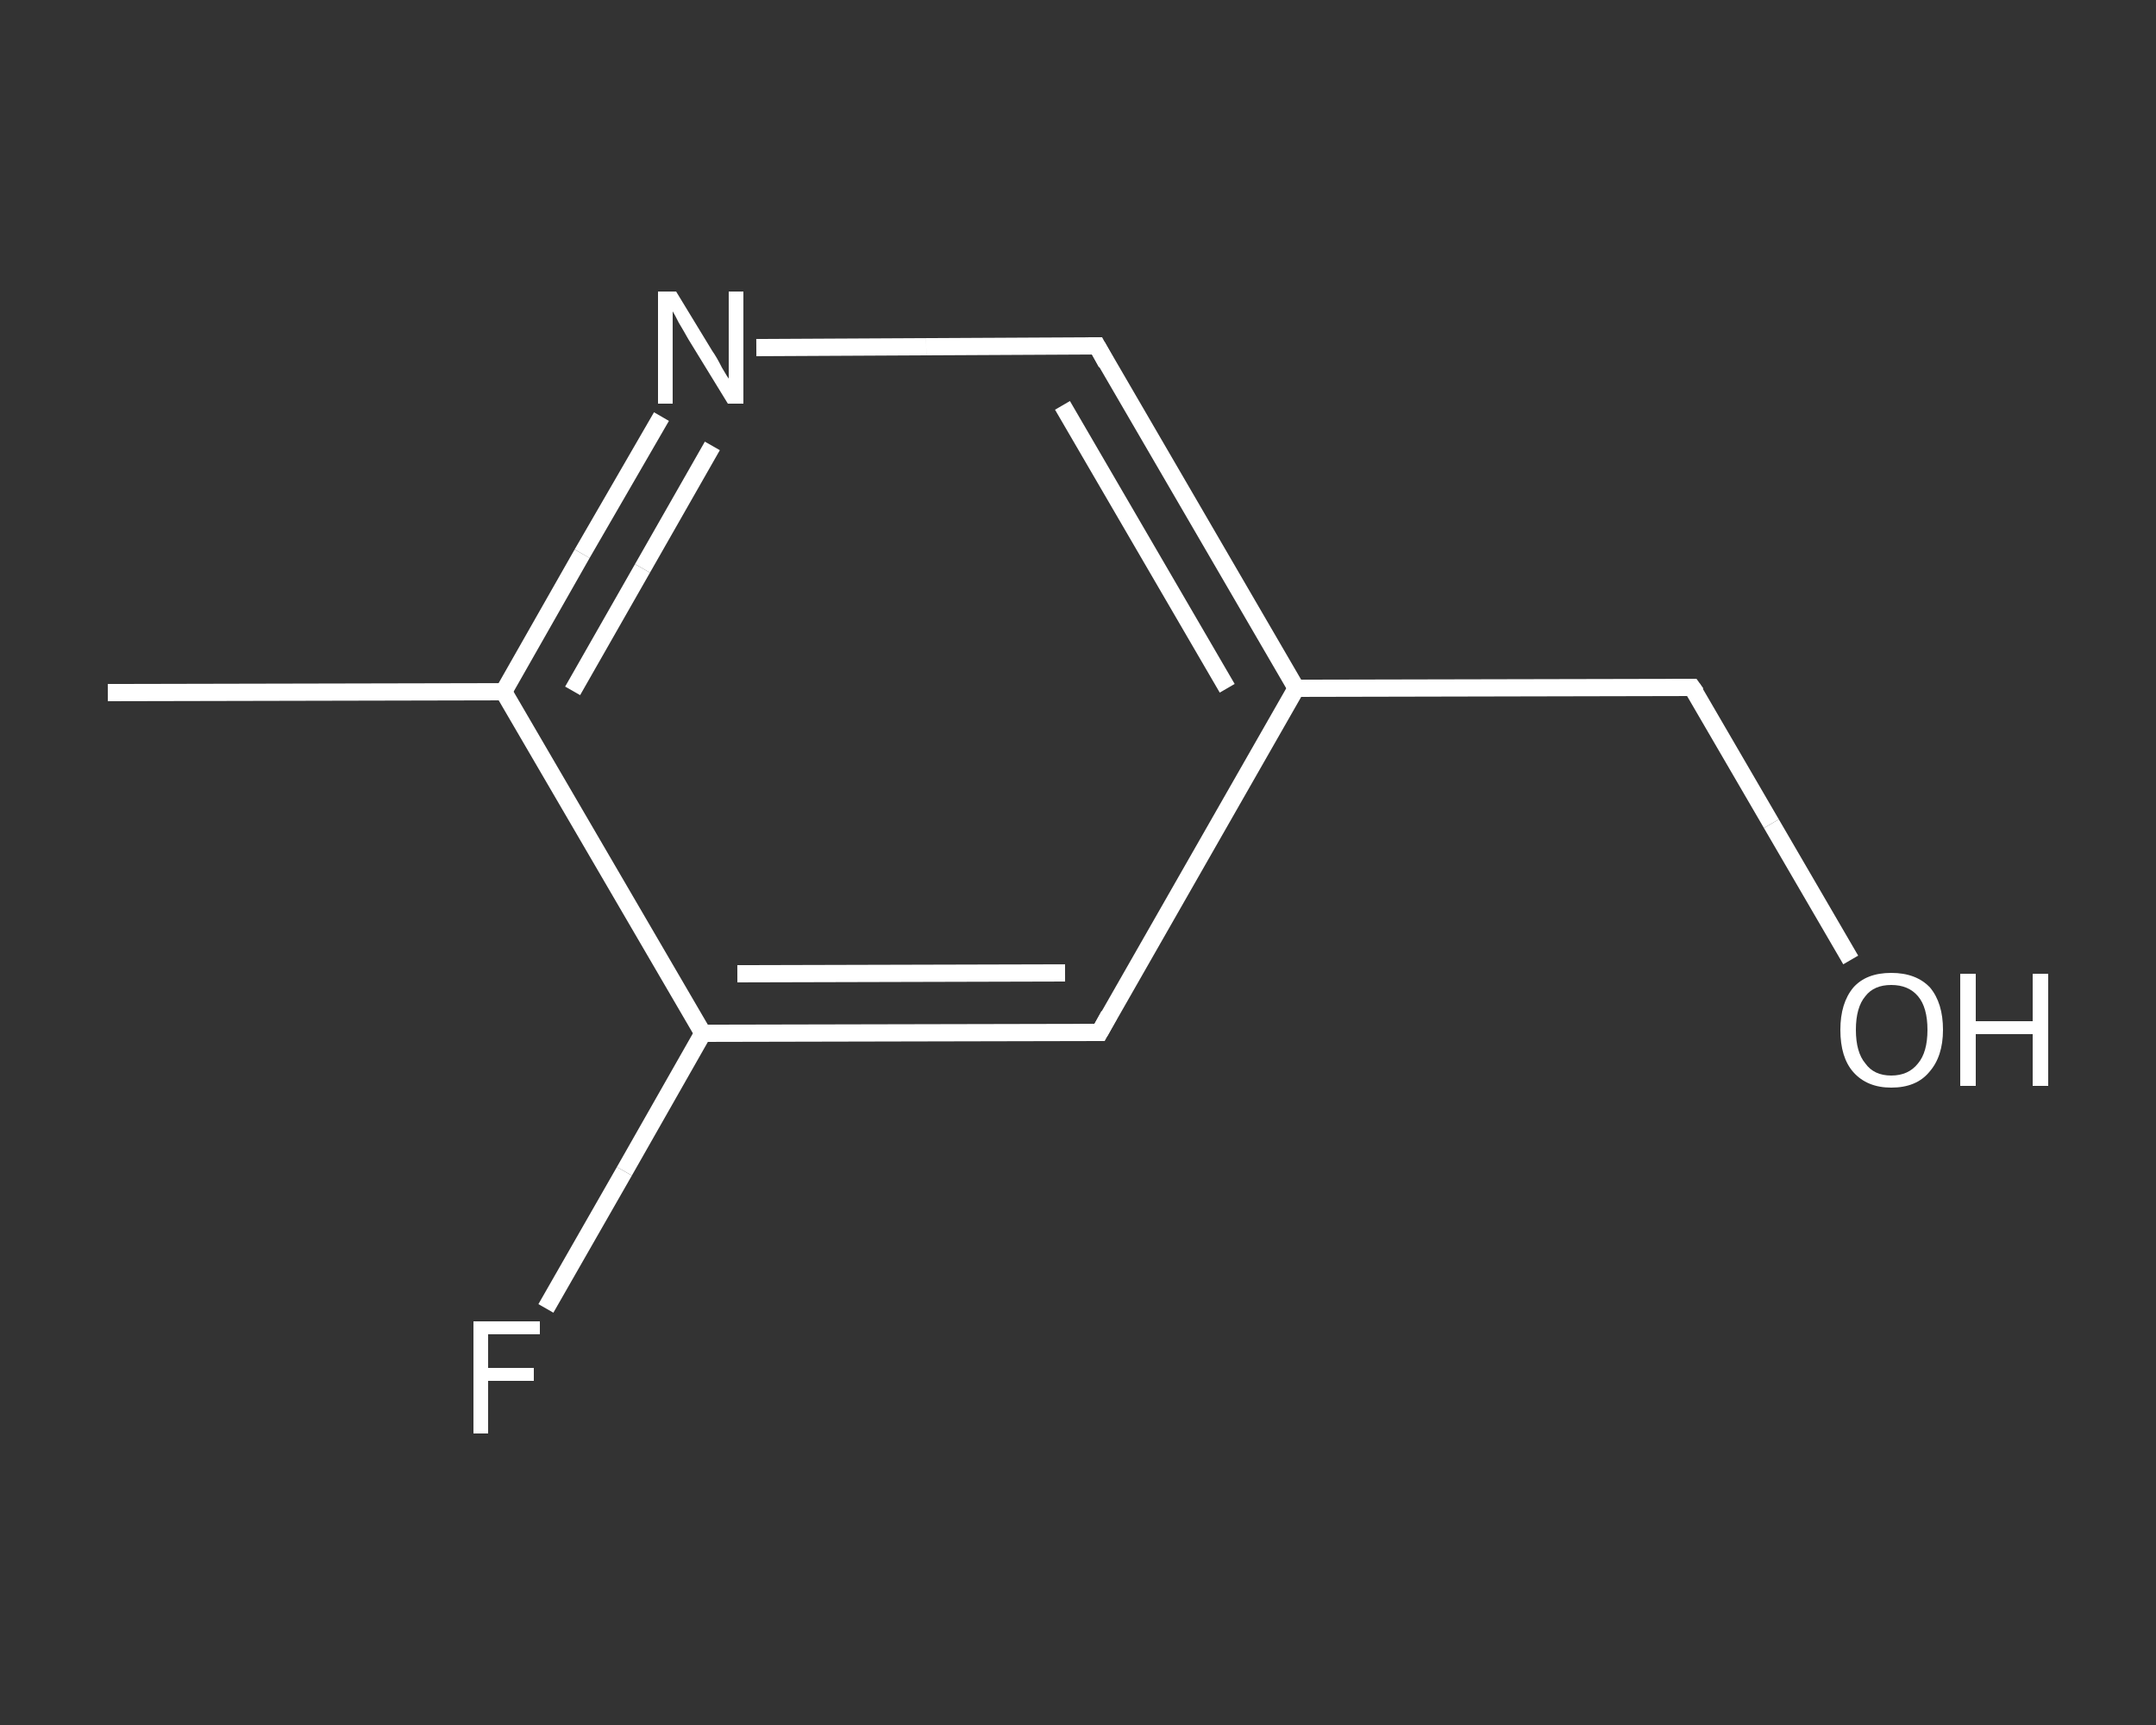 <?xml version='1.0' encoding='iso-8859-1'?>
<svg version='1.1' baseProfile='full'
              xmlns='http://www.w3.org/2000/svg'
                      xmlns:rdkit='http://www.rdkit.org/xml'
                      xmlns:xlink='http://www.w3.org/1999/xlink'
                  xml:space='preserve'
width='250px' height='200px' viewBox='0 0 250 200'>
<rect x="0" y="0" width="250" height="200" fill="#333333" stroke="none"/>
<!-- END OF HEADER -->
<rect style='opacity:1.0;fill:transparent;stroke:none' width='250.0' height='200.0' x='0.0' y='0.0'> </rect>
<path class='bond-0 atom-0 atom-1' d='M 12.5,80.3 L 58.4,80.2' style='fill:none;fill-rule:evenodd;stroke:#FFFFFF;stroke-width:2.0px;stroke-linecap:butt;stroke-linejoin:miter;stroke-opacity:1' />
<path class='bond-1 atom-1 atom-2' d='M 58.4,80.2 L 67.5,64.2' style='fill:none;fill-rule:evenodd;stroke:#FFFFFF;stroke-width:2.0px;stroke-linecap:butt;stroke-linejoin:miter;stroke-opacity:1' />
<path class='bond-1 atom-1 atom-2' d='M 67.5,64.2 L 76.7,48.3' style='fill:none;fill-rule:evenodd;stroke:#FFFFFF;stroke-width:2.0px;stroke-linecap:butt;stroke-linejoin:miter;stroke-opacity:1' />
<path class='bond-1 atom-1 atom-2' d='M 66.4,80.1 L 74.5,65.9' style='fill:none;fill-rule:evenodd;stroke:#FFFFFF;stroke-width:2.0px;stroke-linecap:butt;stroke-linejoin:miter;stroke-opacity:1' />
<path class='bond-1 atom-1 atom-2' d='M 74.5,65.9 L 82.6,51.7' style='fill:none;fill-rule:evenodd;stroke:#FFFFFF;stroke-width:2.0px;stroke-linecap:butt;stroke-linejoin:miter;stroke-opacity:1' />
<path class='bond-2 atom-2 atom-3' d='M 87.7,40.3 L 107.4,40.2' style='fill:none;fill-rule:evenodd;stroke:#FFFFFF;stroke-width:2.0px;stroke-linecap:butt;stroke-linejoin:miter;stroke-opacity:1' />
<path class='bond-2 atom-2 atom-3' d='M 107.4,40.2 L 127.2,40.1' style='fill:none;fill-rule:evenodd;stroke:#FFFFFF;stroke-width:2.0px;stroke-linecap:butt;stroke-linejoin:miter;stroke-opacity:1' />
<path class='bond-3 atom-3 atom-4' d='M 127.2,40.1 L 150.3,79.8' style='fill:none;fill-rule:evenodd;stroke:#FFFFFF;stroke-width:2.0px;stroke-linecap:butt;stroke-linejoin:miter;stroke-opacity:1' />
<path class='bond-3 atom-3 atom-4' d='M 123.2,47.0 L 142.3,79.8' style='fill:none;fill-rule:evenodd;stroke:#FFFFFF;stroke-width:2.0px;stroke-linecap:butt;stroke-linejoin:miter;stroke-opacity:1' />
<path class='bond-4 atom-4 atom-5' d='M 150.3,79.8 L 196.2,79.7' style='fill:none;fill-rule:evenodd;stroke:#FFFFFF;stroke-width:2.0px;stroke-linecap:butt;stroke-linejoin:miter;stroke-opacity:1' />
<path class='bond-5 atom-5 atom-6' d='M 196.2,79.7 L 205.4,95.5' style='fill:none;fill-rule:evenodd;stroke:#FFFFFF;stroke-width:2.0px;stroke-linecap:butt;stroke-linejoin:miter;stroke-opacity:1' />
<path class='bond-5 atom-5 atom-6' d='M 205.4,95.5 L 214.6,111.3' style='fill:none;fill-rule:evenodd;stroke:#FFFFFF;stroke-width:2.0px;stroke-linecap:butt;stroke-linejoin:miter;stroke-opacity:1' />
<path class='bond-6 atom-4 atom-7' d='M 150.3,79.8 L 127.5,119.7' style='fill:none;fill-rule:evenodd;stroke:#FFFFFF;stroke-width:2.0px;stroke-linecap:butt;stroke-linejoin:miter;stroke-opacity:1' />
<path class='bond-7 atom-7 atom-8' d='M 127.5,119.7 L 81.5,119.8' style='fill:none;fill-rule:evenodd;stroke:#FFFFFF;stroke-width:2.0px;stroke-linecap:butt;stroke-linejoin:miter;stroke-opacity:1' />
<path class='bond-7 atom-7 atom-8' d='M 123.5,112.8 L 85.5,112.9' style='fill:none;fill-rule:evenodd;stroke:#FFFFFF;stroke-width:2.0px;stroke-linecap:butt;stroke-linejoin:miter;stroke-opacity:1' />
<path class='bond-8 atom-8 atom-9' d='M 81.5,119.8 L 72.4,135.8' style='fill:none;fill-rule:evenodd;stroke:#FFFFFF;stroke-width:2.0px;stroke-linecap:butt;stroke-linejoin:miter;stroke-opacity:1' />
<path class='bond-8 atom-8 atom-9' d='M 72.4,135.8 L 63.3,151.7' style='fill:none;fill-rule:evenodd;stroke:#FFFFFF;stroke-width:2.0px;stroke-linecap:butt;stroke-linejoin:miter;stroke-opacity:1' />
<path class='bond-9 atom-8 atom-1' d='M 81.5,119.8 L 58.4,80.2' style='fill:none;fill-rule:evenodd;stroke:#FFFFFF;stroke-width:2.0px;stroke-linecap:butt;stroke-linejoin:miter;stroke-opacity:1' />
<path d='M 126.2,40.1 L 127.2,40.1 L 128.3,42.1' style='fill:none;stroke:#FFFFFF;stroke-width:2.0px;stroke-linecap:butt;stroke-linejoin:miter;stroke-opacity:1;' />
<path d='M 193.9,79.7 L 196.2,79.7 L 196.7,80.4' style='fill:none;stroke:#FFFFFF;stroke-width:2.0px;stroke-linecap:butt;stroke-linejoin:miter;stroke-opacity:1;' />
<path d='M 128.6,117.7 L 127.5,119.7 L 125.2,119.7' style='fill:none;stroke:#FFFFFF;stroke-width:2.0px;stroke-linecap:butt;stroke-linejoin:miter;stroke-opacity:1;' />
<path class='atom-2' d='M 78.4 33.8
L 82.6 40.7
Q 83.1 41.4, 83.7 42.6
Q 84.4 43.8, 84.5 43.9
L 84.5 33.8
L 86.2 33.8
L 86.2 46.8
L 84.4 46.8
L 79.8 39.3
Q 79.3 38.4, 78.7 37.4
Q 78.2 36.4, 78.0 36.1
L 78.0 46.8
L 76.3 46.8
L 76.3 33.8
L 78.4 33.8
' fill='#FFFFFF'/>
<path class='atom-6' d='M 213.4 119.4
Q 213.4 116.3, 214.9 114.5
Q 216.4 112.8, 219.3 112.8
Q 222.2 112.8, 223.8 114.5
Q 225.3 116.3, 225.3 119.4
Q 225.3 122.5, 223.7 124.3
Q 222.2 126.1, 219.3 126.1
Q 216.5 126.1, 214.9 124.3
Q 213.4 122.6, 213.4 119.4
M 219.3 124.7
Q 221.3 124.7, 222.4 123.3
Q 223.5 122.0, 223.5 119.4
Q 223.5 116.8, 222.4 115.5
Q 221.3 114.2, 219.3 114.2
Q 217.3 114.2, 216.3 115.5
Q 215.2 116.8, 215.2 119.4
Q 215.2 122.0, 216.3 123.3
Q 217.3 124.7, 219.3 124.7
' fill='#FFFFFF'/>
<path class='atom-6' d='M 227.3 112.9
L 229.1 112.9
L 229.1 118.4
L 235.7 118.4
L 235.7 112.9
L 237.5 112.9
L 237.5 125.9
L 235.7 125.9
L 235.7 119.9
L 229.1 119.9
L 229.1 125.9
L 227.3 125.9
L 227.3 112.9
' fill='#FFFFFF'/>
<path class='atom-9' d='M 54.9 153.2
L 62.6 153.2
L 62.6 154.7
L 56.6 154.7
L 56.6 158.6
L 61.9 158.6
L 61.9 160.1
L 56.6 160.1
L 56.6 166.2
L 54.9 166.2
L 54.9 153.2
' fill='#FFFFFF'/>
</svg>
